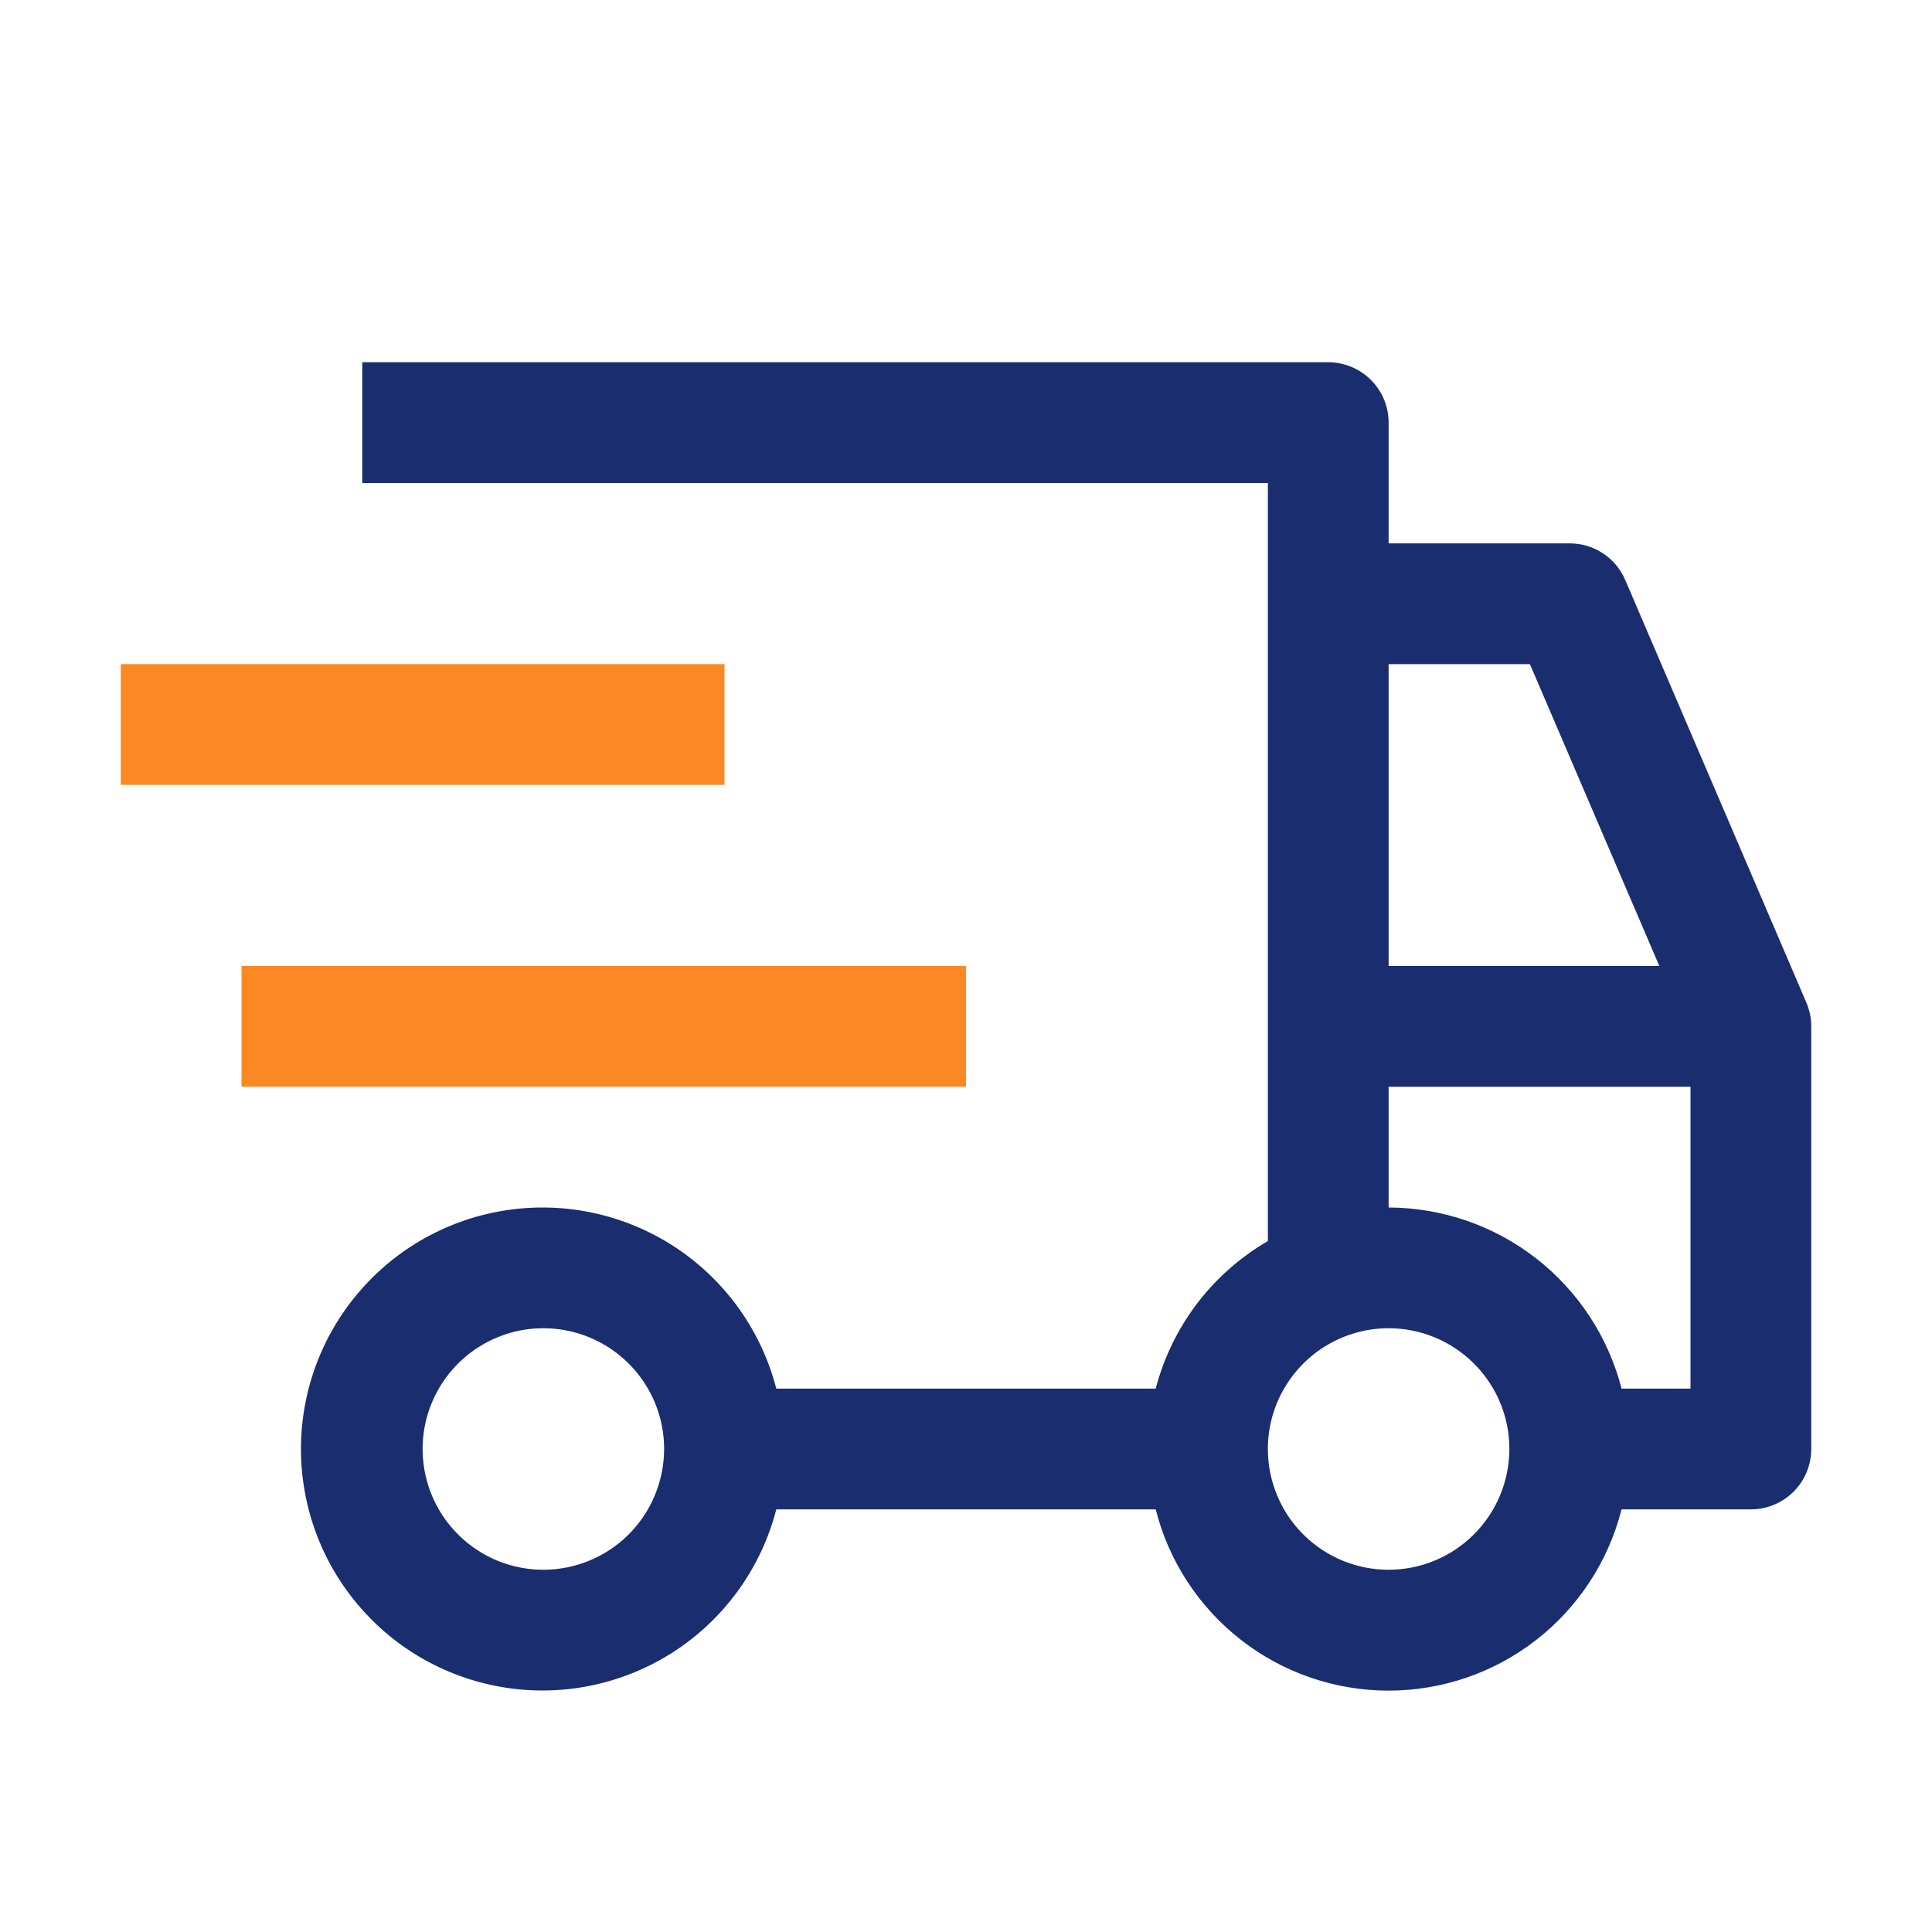 <?xml version="1.0" encoding="UTF-8"?> <svg xmlns="http://www.w3.org/2000/svg" width="32" height="32" viewBox="0 0 32 32" fill="none"><path d="M4 16H16V18H4V16ZM2 11H12V13H2V11Z" fill="#FB8923"></path><path d="M29.919 16.606L26.919 9.606C26.842 9.426 26.714 9.273 26.55 9.165C26.387 9.057 26.195 9 26 9H23V7C23 6.735 22.895 6.48 22.707 6.293C22.519 6.105 22.265 6 22 6H6V8H21V20.556C20.544 20.821 20.145 21.173 19.826 21.592C19.508 22.012 19.275 22.49 19.142 23H12.858C12.614 22.057 12.036 21.236 11.23 20.689C10.424 20.143 9.447 19.909 8.481 20.032C7.515 20.155 6.627 20.625 5.984 21.356C5.34 22.086 4.985 23.026 4.985 24C4.985 24.974 5.34 25.914 5.984 26.644C6.627 27.375 7.515 27.845 8.481 27.968C9.447 28.091 10.424 27.857 11.23 27.311C12.036 26.764 12.614 25.943 12.858 25H19.142C19.359 25.858 19.857 26.619 20.556 27.163C21.254 27.707 22.114 28.002 23 28.002C23.885 28.002 24.745 27.707 25.444 27.163C26.143 26.619 26.64 25.858 26.858 25H29C29.265 25 29.519 24.895 29.707 24.707C29.895 24.52 30 24.265 30 24V17C30 16.864 29.972 16.73 29.919 16.606ZM9 26C8.604 26 8.218 25.883 7.889 25.663C7.56 25.443 7.303 25.131 7.152 24.765C7.001 24.4 6.961 23.998 7.038 23.61C7.115 23.222 7.306 22.866 7.586 22.586C7.865 22.306 8.222 22.116 8.61 22.038C8.998 21.961 9.4 22.001 9.765 22.152C10.131 22.304 10.443 22.56 10.663 22.889C10.883 23.218 11 23.604 11 24C10.999 24.53 10.788 25.039 10.414 25.414C10.039 25.789 9.53 26 9 26ZM23 11H25.34L27.484 16H23V11ZM23 26C22.604 26 22.218 25.883 21.889 25.663C21.56 25.443 21.303 25.131 21.152 24.765C21.001 24.4 20.961 23.998 21.038 23.61C21.115 23.222 21.306 22.866 21.586 22.586C21.865 22.306 22.222 22.116 22.61 22.038C22.998 21.961 23.4 22.001 23.765 22.152C24.131 22.304 24.443 22.56 24.663 22.889C24.883 23.218 25 23.604 25 24C24.999 24.53 24.788 25.039 24.413 25.414C24.038 25.789 23.53 26 23 26ZM28 23H26.858C26.638 22.143 26.139 21.384 25.441 20.841C24.743 20.298 23.884 20.003 23 20V18H28V23Z" fill="#1A2D6F"></path></svg> 
